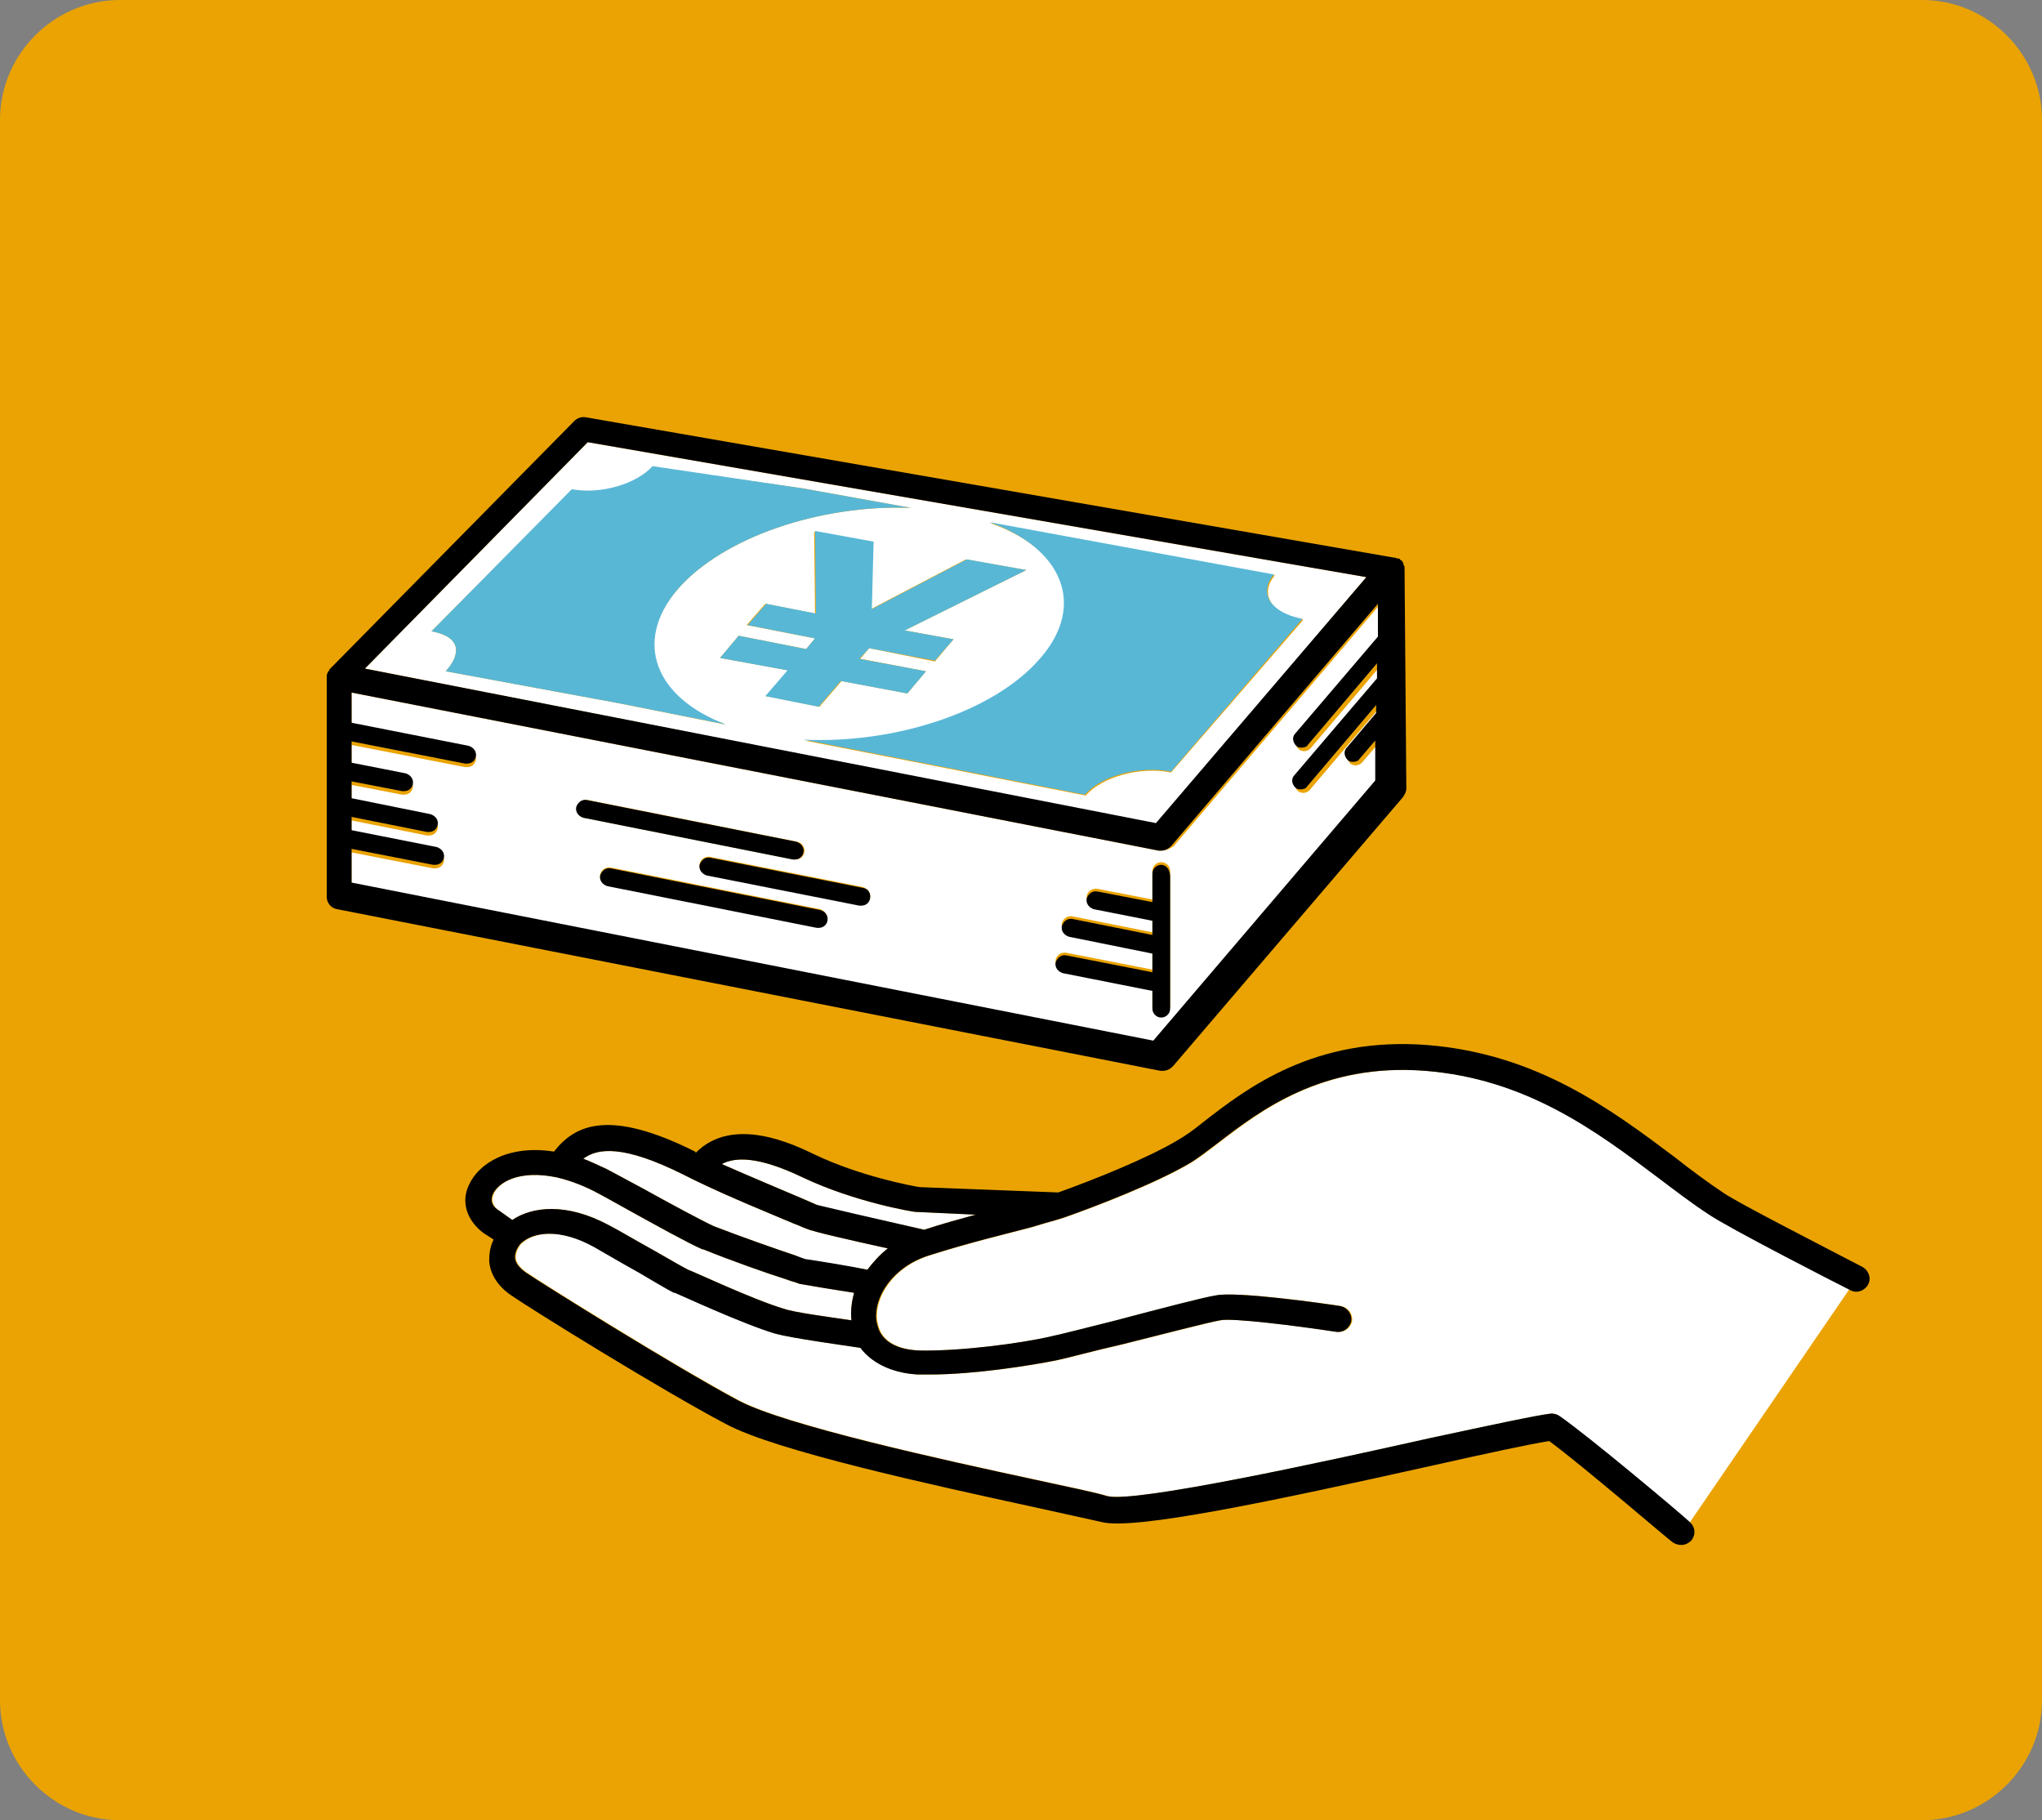 <?xml version="1.0" encoding="utf-8"?>
<!-- Generator: Adobe Illustrator 24.2.1, SVG Export Plug-In . SVG Version: 6.00 Build 0)  -->
<svg version="1.1" id="レイヤー_1" xmlns="http://www.w3.org/2000/svg" xmlns:xlink="http://www.w3.org/1999/xlink" x="0px"
	 y="0px" viewBox="0 0 230 205" style="enable-background:new 0 0 230 205;" xml:space="preserve">
<rect x="0" y="0" width="230" height="205" fill="#808080" stroke="none"/>
<style type="text/css">
	.st0{fill:#EAA302;}
	.st1{fill:#FFFFFF;}
	.st2{fill:#59B7D6;}
</style>
<g>
	<path class="st0" d="M216.5,205h-203C6.1,205,0,198.9,0,191.5v-178C0,6.1,6.1,0,13.5,0h203c7.4,0,13.5,6.1,13.5,13.5v178
		C230,198.9,223.9,205,216.5,205z"/>
	<g>
		<path class="st1" d="M174.8,159.2c-1.7,0.2-6.8,1.3-13.8,2.8c-11.6,2.6-33.1,7.3-36.2,6.5c-1.3-0.4-4.2-1-7.9-1.8
			c-10.7-2.3-28.5-6.2-33.7-9c-7.1-3.8-22-13.1-23.9-14.4c-0.7-0.5-1.2-1.1-1.2-1.7c0-0.5,0.2-1,0.6-1.5c0,0,0,0,0,0
			c1.4-1.4,4.5-1.8,8.4,0.4c0.9,0.5,2.9,1.7,4.9,2.8c1.7,1,3.2,1.9,4,2.3c0,0,0.1,0,0.1,0c0.3,0.1,7.6,3.5,11.3,4.6
			c1.8,0.5,7.6,1.3,9.6,1.6c1.5,2,4.1,2.9,6.5,3c0.4,0,0.9,0,1.4,0c4.9,0,11.2-1,14.2-1.6c1-0.2,3.9-1,7.4-1.8
			c4.4-1.1,9.8-2.5,11-2.7c1.3-0.3,8.5,0.6,13.1,1.3c0.8,0.1,1.5-0.4,1.7-1.2c0.1-0.8-0.4-1.5-1.2-1.7c-1.9-0.3-11.8-1.7-14.1-1.2
			c-1.3,0.2-6.3,1.5-11.2,2.8c-3.2,0.8-6.3,1.6-7.3,1.8c-3.4,0.8-10.3,1.7-14.9,1.6c-2.2-0.1-3.7-0.8-4.4-2.1c0,0,0,0,0,0
			c-0.2-0.4-0.3-0.8-0.4-1.3c-0.3-2.6,1.8-6,5.9-7.3c4.7-1.5,9-2.5,11.6-3.2l1-0.3c0.6-0.2,1.5-0.4,2.7-0.8
			c3.4-1.2,10.2-3.8,14.1-6.1c1-0.6,2-1.4,3.2-2.3c4.7-3.6,11.7-9,23.3-8.1c11.4,0.9,19.3,6.8,26.2,12c2,1.5,3.8,2.9,5.8,4.2
			c2.2,1.5,14.1,7.6,15.7,8.4l-18,26.3c-1.2-1.1-11.2-9.5-14.5-11.8C175.5,159.3,175.1,159.2,174.8,159.2z"/>
		<path class="st1" d="M62.7,132.6c1.3,0.3,2.7,0.8,4.1,1.5c0.8,0.4,2.4,1.3,4.2,2.3c2.9,1.6,6.3,3.5,8.1,4.3c0,0,0,0,0.1,0
			c3.2,1.3,7.2,2.7,9.4,3.4c0.5,0.2,1,0.3,1.2,0.4c0.1,0,0.2,0.1,0.3,0.1c1.1,0.2,4.1,0.7,6.1,1c-0.3,1.1-0.4,2.1-0.3,3.1
			c-2.7-0.4-6.5-0.9-7.6-1.3c-3.4-1-10.2-4.2-10.8-4.4c-0.8-0.4-2.3-1.3-3.9-2.2c-2-1.1-4-2.3-5-2.8c-4.8-2.6-8.7-2.1-10.9-0.6
			l-1.4-1c-0.8-0.5-1-1.2-0.7-1.9C56.1,133.2,58.5,131.7,62.7,132.6z"/>
		<path class="st1" d="M89.6,141.4c-2.1-0.7-6.1-2.1-9.2-3.3c-1.7-0.8-5.2-2.7-7.9-4.2c-1.9-1-3.5-1.9-4.3-2.3
			c-0.9-0.4-1.7-0.8-2.5-1.1c1.6-1.2,4.5-1.6,11.3,1.8c0.4,0.2,0.8,0.4,1.2,0.6c0,0,0,0,0,0c3.9,1.9,8.6,3.8,11.2,4.9
			c0.8,0.3,1.4,0.6,1.5,0.6c0.6,0.3,5,1.3,9.1,2.2c-0.9,0.7-1.7,1.6-2.3,2.4c-1.7-0.3-5.4-0.9-6.9-1.1
			C90.4,141.7,90,141.6,89.6,141.4z"/>
		<path class="st1" d="M90.4,135c-2.1-0.9-5.7-2.4-9.1-3.9c1.5-0.8,4.1-0.9,9.1,1.5c5.9,2.8,12.5,3.9,12.8,3.9c0.1,0,0.1,0,0.2,0
			l6.5,0.3c-1.8,0.5-3.7,1-5.8,1.7c-5.4-1.2-11.3-2.5-12.1-2.8C91.8,135.6,91.4,135.4,90.4,135z"/>
		<path d="M54.5,138.9l1.1,0.7c-0.4,0.8-0.5,1.6-0.5,2.4c0.1,1.5,1,2.9,2.5,3.9c2,1.4,16.8,10.6,24.2,14.5c5.6,3,23,6.8,34.5,9.3
			c3.6,0.8,6.4,1.4,7.7,1.7c3.6,1,19.2-2.3,37.6-6.4c5.8-1.3,10.9-2.4,12.9-2.7c3.8,2.8,13.8,11.4,13.9,11.4c0.3,0.2,0.6,0.3,1,0.3
			c0.4,0,0.8-0.2,1.1-0.5c0.5-0.6,0.5-1.5-0.2-2.1c0,0-0.1-0.1-0.1-0.1c-1.2-1.1-11.2-9.5-14.5-11.8c-0.3-0.2-0.6-0.3-1-0.3
			c-1.7,0.2-6.8,1.3-13.8,2.8c-11.6,2.6-33.1,7.3-36.2,6.5c-1.3-0.4-4.2-1-7.9-1.8c-10.7-2.3-28.5-6.2-33.7-9
			c-7.1-3.8-22-13.1-23.9-14.4c-0.7-0.5-1.2-1.1-1.2-1.7c0-0.5,0.2-1,0.6-1.5c0,0,0,0,0,0c1.4-1.4,4.5-1.8,8.4,0.4
			c0.9,0.5,2.9,1.7,4.9,2.8c1.7,1,3.2,1.9,4,2.3c0,0,0.1,0,0.1,0c0.3,0.1,7.6,3.5,11.3,4.6c1.8,0.5,7.6,1.3,9.6,1.6
			c1.5,2,4.1,2.9,6.5,3c0.4,0,0.9,0,1.4,0c4.9,0,11.2-1,14.2-1.6c1-0.2,3.9-1,7.4-1.8c4.4-1.1,9.8-2.5,11-2.7
			c1.3-0.3,8.5,0.6,13.1,1.3c0.8,0.1,1.5-0.4,1.7-1.2c0.1-0.8-0.4-1.5-1.2-1.7c-1.9-0.3-11.8-1.7-14.1-1.2
			c-1.3,0.2-6.3,1.5-11.2,2.8c-3.2,0.8-6.3,1.6-7.3,1.8c-3.4,0.8-10.3,1.7-14.9,1.6c-2.2-0.1-3.7-0.8-4.4-2.1c0,0,0,0,0,0
			c-0.2-0.4-0.3-0.8-0.4-1.3c-0.3-2.6,1.8-6,5.9-7.3c4.7-1.5,9-2.5,11.6-3.2l1-0.3c0.6-0.2,1.5-0.4,2.7-0.8
			c3.4-1.2,10.2-3.8,14.1-6.1c1-0.6,2-1.4,3.2-2.3c4.7-3.6,11.7-9,23.3-8.1c11.4,0.9,19.3,6.8,26.2,12c2,1.5,3.8,2.9,5.8,4.2
			c2.2,1.5,14.1,7.6,15.7,8.4c0.1,0,0.1,0.1,0.2,0.1c0.7,0.4,1.6,0.1,2-0.6c0.4-0.7,0.1-1.6-0.6-2c-4.6-2.4-13.8-7.1-15.6-8.3
			c-1.8-1.2-3.7-2.6-5.6-4.1c-7.2-5.4-15.5-11.6-27.8-12.6c-12.7-1-20.3,4.8-25.3,8.7c-1.1,0.9-2.1,1.6-3,2.1
			c-3.2,1.9-9.1,4.3-13.3,5.8l-15.6-0.6c-0.7-0.1-6.7-1.2-11.9-3.7c-2.3-1.1-9.1-4.4-13.3-0.2c0,0-0.1,0-0.1-0.1
			c-9.6-4.8-13.5-3.1-15.9,0c-5.1-0.8-8.5,1.3-9.6,3.8C51.9,135.4,52.6,137.5,54.5,138.9z M92,135.7c-0.2-0.1-0.7-0.3-1.6-0.7
			c-2.1-0.9-5.7-2.4-9.1-3.9c1.5-0.8,4.1-0.9,9.1,1.5c5.9,2.8,12.5,3.9,12.8,3.9c0.1,0,0.1,0,0.2,0l6.5,0.3c-1.8,0.5-3.7,1-5.8,1.7
			C98.8,137.3,92.8,135.9,92,135.7z M90.7,141.8c-0.3-0.1-0.6-0.2-1.1-0.4c-2.1-0.7-6.1-2.1-9.2-3.3c-1.7-0.8-5.2-2.7-7.9-4.2
			c-1.9-1-3.5-1.9-4.3-2.3c-0.9-0.4-1.7-0.8-2.5-1.1c1.6-1.2,4.5-1.6,11.3,1.8c0.4,0.2,0.8,0.4,1.2,0.6c0,0,0,0,0,0
			c3.9,1.9,8.6,3.8,11.2,4.9c0.8,0.3,1.4,0.6,1.5,0.6c0.6,0.3,5,1.3,9.1,2.2c-0.9,0.7-1.7,1.6-2.3,2.4
			C95.8,142.6,92.1,142,90.7,141.8z M55.5,134.5c0.6-1.3,2.9-2.8,7.2-1.9c1.3,0.3,2.7,0.8,4.1,1.5c0.8,0.4,2.4,1.3,4.2,2.3
			c2.9,1.6,6.3,3.5,8.1,4.3c0,0,0,0,0.1,0c3.2,1.3,7.2,2.7,9.4,3.4c0.5,0.2,1,0.3,1.2,0.4c0.1,0,0.2,0.1,0.3,0.1
			c1.1,0.2,4.1,0.7,6.1,1c-0.3,1.1-0.4,2.1-0.3,3.1c-2.7-0.4-6.5-0.9-7.6-1.3c-3.4-1-10.2-4.2-10.8-4.4c-0.8-0.4-2.3-1.3-3.9-2.2
			c-2-1.1-4-2.3-5-2.8c-4.8-2.6-8.7-2.1-10.9-0.6l-1.4-1C55.4,135.9,55.2,135.2,55.5,134.5z"/>
	</g>
	<g>
		<path class="st1" d="M130.8,95.8c-0.1,0-0.2,0-0.3,0L39.6,78v3.8l13.2,2.6c0.5,0.1,0.9,0.6,0.8,1.2c-0.1,0.5-0.5,0.8-1,0.8
			c-0.1,0-0.1,0-0.2,0l-12.8-2.5v2.4l6.1,1.2c0.5,0.1,0.9,0.6,0.8,1.2c-0.1,0.5-0.5,0.8-1,0.8c-0.1,0-0.1,0-0.2,0l-5.7-1.1v1.9
			l8.9,1.8c0.5,0.1,0.9,0.6,0.8,1.2c-0.1,0.5-0.5,0.8-1,0.8c-0.1,0-0.1,0-0.2,0l-8.5-1.7v1.5l9.6,1.9c0.5,0.1,0.9,0.6,0.8,1.2
			c-0.1,0.5-0.5,0.8-1,0.8c-0.1,0-0.1,0-0.2,0l-9.2-1.8v3.8l90.6,17.8l25-29.3v-4.5l-1.8,2.1c-0.2,0.2-0.5,0.3-0.7,0.3
			c-0.2,0-0.5-0.1-0.6-0.2c-0.4-0.4-0.5-1-0.1-1.4l3.3-3.9v-0.9l-7.8,9.2c-0.2,0.2-0.5,0.3-0.7,0.3c-0.2,0-0.5-0.1-0.6-0.2
			c-0.4-0.4-0.5-1-0.1-1.4l9.3-10.9v-1.7l-7.8,9.2c-0.2,0.2-0.5,0.3-0.7,0.3c-0.2,0-0.5-0.1-0.6-0.2c-0.4-0.4-0.5-1-0.1-1.4
			l9.3-10.9V68l-23.3,27.3C131.6,95.7,131.2,95.8,130.8,95.8z M65,90.9c0.1-0.5,0.6-0.9,1.2-0.8l23.6,4.7c0.5,0.1,0.9,0.6,0.8,1.2
			c-0.1,0.5-0.5,0.8-1,0.8c-0.1,0-0.1,0-0.2,0l-23.6-4.7C65.2,92,64.9,91.5,65,90.9z M93.2,103.6c-0.1,0.5-0.5,0.8-1,0.8
			c-0.1,0-0.1,0-0.2,0l-23.6-4.7c-0.5-0.1-0.9-0.6-0.8-1.2c0.1-0.5,0.6-0.9,1.2-0.8l23.6,4.7C92.9,102.6,93.3,103.1,93.2,103.6z
			 M98,101.1c-0.1,0.5-0.5,0.8-1,0.8c-0.1,0-0.1,0-0.2,0l-17.2-3.4c-0.5-0.1-0.9-0.6-0.8-1.2c0.1-0.5,0.6-0.9,1.2-0.8l17.2,3.4
			C97.8,100.1,98.1,100.6,98,101.1z M131.8,106.4C131.8,106.4,131.8,106.4,131.8,106.4v6.9c0,0.5-0.4,1-1,1c-0.5,0-1-0.4-1-1v-2
			l-10.1-2c-0.5-0.1-0.9-0.6-0.8-1.2c0.1-0.5,0.6-0.9,1.2-0.8l9.7,1.9v-2.1l-9.4-1.9c-0.5-0.1-0.9-0.6-0.8-1.2
			c0.1-0.5,0.6-0.9,1.2-0.8l9,1.8v-1.6l-6.6-1.3c-0.5-0.1-0.9-0.6-0.8-1.2c0.1-0.5,0.6-0.9,1.2-0.8l6.2,1.2v-3.2c0-0.5,0.4-1,1-1
			c0.5,0,1,0.4,1,1V106.4z"/>
		<path class="st1" d="M153.9,65L66.2,49.8L41.1,75.3l89.2,17.5L153.9,65z M69.7,79.2l-19.5-3.6c1.8-2,1.7-3.9-1.6-4.5l15.8-15.9
			c3.3,0.6,7.4-0.6,9.1-2.6L90.4,55l12.2,2.2c-10.2-0.4-21.2,3.3-26.3,9.2c-5.1,5.9-2.6,12.2,5.4,15.2L69.7,79.2z M81.1,74.1
			l2.1-2.5l7.6,1.5l1-1.2l-7.7-1.5l2.1-2.4l5.6,1.1l-0.1-9.2l6.6,1.2l-0.2,7.5l10.7-5.6l6.8,1.2L101.9,71l5.5,1l-2.1,2.5L97.9,73
			l-1,1.2l7.4,1.4l-2.1,2.5l-7.4-1.4l-2.5,2.9l-6-1.2l2.5-2.9L81.1,74.1z M122.3,89.6l-19.4-3.8l-12.3-2.4
			c10.3,0.6,21.5-3.1,26.7-9.2c5.2-6.1,2.5-12.4-5.8-15.3l12.5,2.3l19.6,3.6c-1.8,2.1-0.4,4.4,3.2,5L131.9,87
			C128.4,86.3,124.1,87.5,122.3,89.6z"/>
		<path class="st2" d="M76.3,66.4c5.1-5.9,16.1-9.6,26.3-9.2L90.4,55l-16.9-2.5c-1.8,2-5.8,3.2-9.1,2.6L48.6,71.1
			c3.3,0.6,3.4,2.5,1.6,4.5l19.5,3.6l12.1,2.4C73.8,78.6,71.3,72.3,76.3,66.4z"/>
		<path class="st2" d="M146.7,69.7c-3.6-0.7-5-2.9-3.2-5l-19.6-3.6l-12.5-2.3c8.2,2.9,11,9.3,5.8,15.3c-5.2,6.1-16.5,9.7-26.7,9.2
			l12.3,2.4l19.4,3.8c1.8-2.1,6.1-3.3,9.7-2.6L146.7,69.7z"/>
		<polygon class="st2" points="92.2,79.6 94.7,76.7 102.2,78.1 104.3,75.6 96.8,74.2 97.9,73 105.3,74.4 107.4,72 101.9,71 
			115.6,64.2 108.9,63 98.2,68.6 98.4,61 91.8,59.8 91.9,69.1 86.3,68 84.2,70.4 91.8,71.9 90.8,73.1 83.2,71.6 81.1,74.1 
			88.7,75.5 86.2,78.4 		"/>
		<path d="M158.2,64c0,0,0-0.1,0-0.1c0-0.1,0-0.2-0.1-0.2c0,0,0,0,0-0.1c0,0,0,0,0,0c0-0.1-0.1-0.2-0.1-0.3c0,0,0,0,0,0
			c-0.1-0.1-0.1-0.2-0.2-0.2c0,0,0,0,0,0c0,0-0.1,0-0.1-0.1c-0.1-0.1-0.1-0.1-0.2-0.1c0,0-0.1,0-0.1,0c-0.1,0-0.2-0.1-0.3-0.1
			c0,0,0,0-0.1,0l-91-15.8c-0.5-0.1-1,0.1-1.3,0.4l-27.6,28c0,0,0,0,0,0.1c0,0,0,0-0.1,0.1c0,0-0.1,0.1-0.1,0.1c0,0,0,0,0,0.1
			c0,0.1-0.1,0.1-0.1,0.2c0,0,0,0,0,0.1c0,0.1,0,0.1,0,0.2c0,0,0,0.1,0,0.1c0,0.1,0,0.1,0,0.2c0,0,0,0,0,0v24.4
			c0,0.7,0.5,1.3,1.2,1.4l92.7,18.2c0.1,0,0.2,0,0.3,0c0.4,0,0.8-0.2,1.1-0.5l25.9-30.3c0.2-0.3,0.4-0.6,0.4-1L158.2,64
			C158.2,64,158.2,64,158.2,64z M66.2,49.8L153.9,65l-23.7,27.7L41.1,75.3L66.2,49.8z M155.2,71.7l-9.3,10.9c-0.4,0.4-0.3,1,0.1,1.4
			c0.2,0.2,0.4,0.2,0.6,0.2c0.3,0,0.6-0.1,0.7-0.3l7.8-9.2v1.7l-9.3,10.9c-0.4,0.4-0.3,1,0.1,1.4c0.2,0.2,0.4,0.2,0.6,0.2
			c0.3,0,0.6-0.1,0.7-0.3l7.8-9.2v0.9l-3.3,3.9c-0.4,0.4-0.3,1,0.1,1.4c0.2,0.2,0.4,0.2,0.6,0.2c0.3,0,0.6-0.1,0.7-0.3l1.8-2.1v4.5
			l-25,29.3L39.6,99.4v-3.8l9.2,1.8c0.1,0,0.1,0,0.2,0c0.5,0,0.9-0.3,1-0.8c0.1-0.5-0.2-1-0.8-1.2l-9.6-1.9v-1.5l8.5,1.7
			c0.1,0,0.1,0,0.2,0c0.5,0,0.9-0.3,1-0.8c0.1-0.5-0.2-1-0.8-1.2l-8.9-1.8v-1.9l5.7,1.1c0.1,0,0.1,0,0.2,0c0.5,0,0.9-0.3,1-0.8
			c0.1-0.5-0.2-1-0.8-1.2l-6.1-1.2v-2.4l12.8,2.5c0.1,0,0.1,0,0.2,0c0.5,0,0.9-0.3,1-0.8c0.1-0.5-0.2-1-0.8-1.2l-13.2-2.6V78
			l90.9,17.8c0.1,0,0.2,0,0.3,0c0.4,0,0.8-0.2,1.1-0.5L155.2,68V71.7z"/>
		<path d="M97.2,100l-17.2-3.4c-0.5-0.1-1,0.2-1.2,0.8c-0.1,0.5,0.2,1,0.8,1.2l17.2,3.4c0.1,0,0.1,0,0.2,0c0.5,0,0.9-0.3,1-0.8
			C98.1,100.6,97.8,100.1,97.2,100z"/>
		<path d="M92.4,102.5l-23.6-4.7c-0.5-0.1-1,0.2-1.2,0.8c-0.1,0.5,0.2,1,0.8,1.2l23.6,4.7c0.1,0,0.1,0,0.2,0c0.5,0,0.9-0.3,1-0.8
			C93.3,103.1,92.9,102.6,92.4,102.5z"/>
		<path d="M130.8,97.4c-0.5,0-1,0.4-1,1v3.2l-6.2-1.2c-0.5-0.1-1,0.2-1.2,0.8c-0.1,0.5,0.2,1,0.8,1.2l6.6,1.3v1.6l-9-1.8
			c-0.5-0.1-1,0.2-1.2,0.8c-0.1,0.5,0.2,1,0.8,1.2l9.4,1.9v2.1l-9.7-1.9c-0.5-0.1-1,0.2-1.2,0.8c-0.1,0.5,0.2,1,0.8,1.2l10.1,2v2
			c0,0.5,0.4,1,1,1c0.5,0,1-0.4,1-1v-6.9c0,0,0,0,0,0v-8C131.8,97.9,131.3,97.4,130.8,97.4z"/>
		<path d="M89.5,96.8c0.5,0,0.9-0.3,1-0.8c0.1-0.5-0.2-1-0.8-1.2l-23.6-4.7c-0.5-0.1-1,0.2-1.2,0.8c-0.1,0.5,0.2,1,0.8,1.2l23.6,4.7
			C89.4,96.8,89.5,96.8,89.5,96.8z"/>
	</g>
</g>
</svg>

